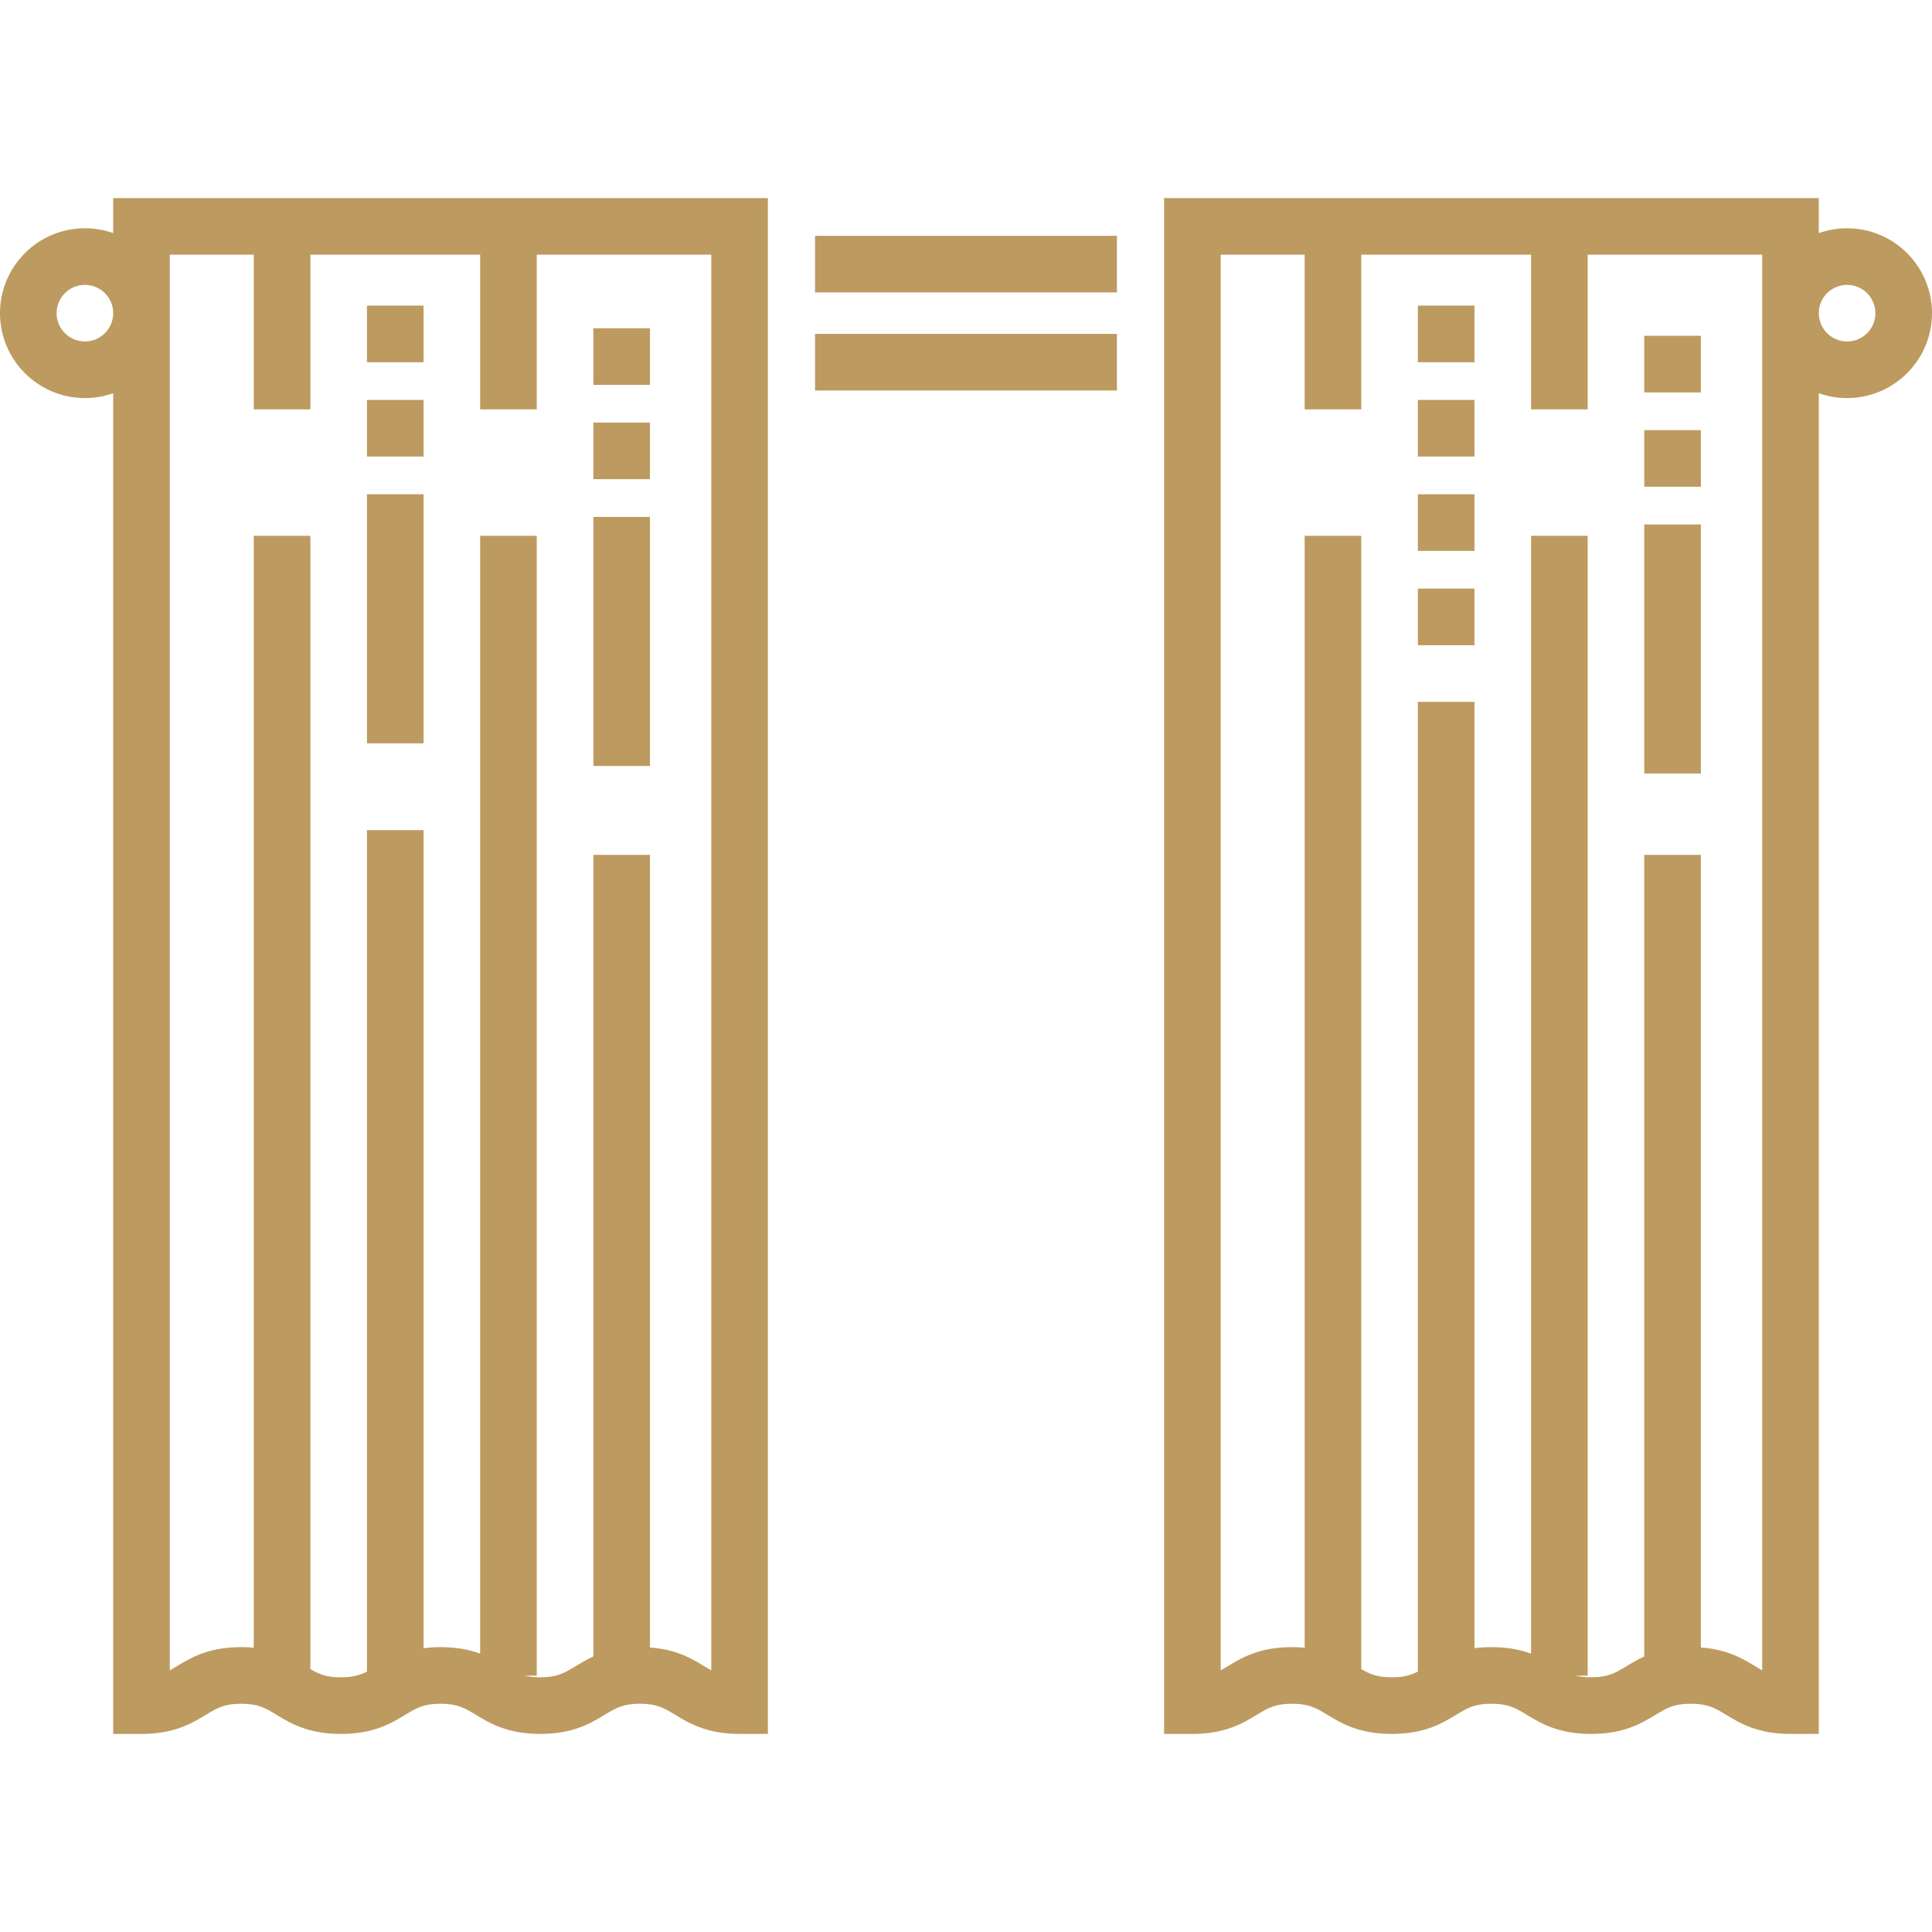 <svg version="1.1" xmlns="http://www.w3.org/2000/svg" xmlns:xlink="http://www.w3.org/1999/xlink" viewBox="0 0 512 512" xml:space="preserve"><g><g><rect fill="#bd9a5f" x="216" y="88.489" width="80" height="15"/></g></g><g><g><rect fill="#bd9a5f" x="216" y="62.489" width="80" height="15"/></g></g><g><g><path fill="#bd9a5f" d="M30,52.494v9.285c-2.347-0.832-4.872-1.285-7.5-1.285c-12.406,0-22.5,10.093-22.5,22.5c0,12.407,10.094,22.5,22.5,22.5c2.628,0,5.153-0.453,7.5-1.285v355.298h7.5c8.699,0,13.354-2.819,17.095-5.085c2.899-1.755,4.814-2.915,9.325-2.915c4.511,0,6.426,1.16,9.325,2.915c3.74,2.266,8.396,5.085,17.095,5.085c8.698,0,13.354-2.819,17.094-5.085c2.897-1.755,4.813-2.915,9.322-2.915c4.509,0,6.424,1.16,9.321,2.915c3.74,2.266,8.395,5.085,17.093,5.085s13.354-2.819,17.094-5.085c2.897-1.755,4.813-2.915,9.321-2.915c4.51,0,6.425,1.16,9.322,2.915c3.74,2.266,8.396,5.085,17.093,5.085l7.5-0.013v-407H30z M22.5,90.494c-4.136,0-7.5-3.364-7.5-7.5c0-4.136,3.364-7.5,7.5-7.5s7.5,3.364,7.5,7.5C30,87.13,26.636,90.494,22.5,90.494z M188.5,442.664c-0.585-0.325-1.179-0.685-1.821-1.074c-3.339-2.022-7.407-4.486-14.429-4.991V226.555h-15v212.431c-1.824,0.827-3.355,1.755-4.758,2.604c-2.897,1.755-4.813,2.915-9.322,2.915c-1.648,0-2.95-0.155-4.079-0.438h3.159V141.994h-15v296.238c-2.734-1.005-6.097-1.726-10.494-1.726c-1.638,0-3.133,0.1-4.506,0.278v-216.79h-15v222.988c-1.849,0.951-3.738,1.525-6.91,1.525c-3.843,0-5.802-0.842-8.09-2.176V141.994h-15v294.661c-1.041-0.096-2.148-0.148-3.33-0.148c-8.699,0-13.354,2.819-17.095,5.085c-0.644,0.39-1.239,0.75-1.825,1.075V67.494h22.25v41h15v-41h45v41h15v-41h46.25V442.664z"/></g></g><g><g><rect fill="#bd9a5f" x="157.25" y="136.989" width="15" height="66"/></g></g><g><g><rect fill="#bd9a5f" x="157.25" y="111.989" width="15" height="15"/></g></g><g><g><rect fill="#bd9a5f" x="157.25" y="86.994" width="15" height="15"/></g></g><g><g><rect fill="#bd9a5f" x="97.25" y="130.989" width="15" height="66"/></g></g><g><g><rect fill="#bd9a5f" x="97.25" y="80.994" width="15" height="15"/></g></g><g><g><rect fill="#bd9a5f" x="97.25" y="105.989" width="15" height="15"/></g></g><g><g><rect fill="#bd9a5f" x="435.75" y="113.989" width="15" height="15"/></g></g><g><g><rect fill="#bd9a5f" x="435.75" y="138.989" width="15" height="66"/></g></g><g><g><rect fill="#bd9a5f" x="435.75" y="88.994" width="15" height="15"/></g></g><g><g><rect fill="#bd9a5f" x="375.75" y="155.989" width="15" height="15"/></g></g><g><g><rect fill="#bd9a5f" x="375.75" y="80.994" width="15" height="15"/></g></g><g><g><rect fill="#bd9a5f" x="375.75" y="105.989" width="15" height="15"/></g></g><g><g><rect fill="#bd9a5f" x="375.75" y="130.989" width="15" height="15"/></g></g><g><g><path fill="#bd9a5f" d="M489.5,60.494c-2.628,0-5.153,0.453-7.5,1.285v-9.285H308.5v407.013h7.5c8.699,0,13.354-2.819,17.095-5.085c2.899-1.755,4.814-2.915,9.325-2.915c4.511,0,6.426,1.16,9.325,2.915c3.74,2.266,8.396,5.085,17.095,5.085c8.698,0,13.354-2.819,17.094-5.085c2.897-1.755,4.813-2.915,9.322-2.915c4.509,0,6.424,1.16,9.321,2.915c3.74,2.266,8.395,5.085,17.093,5.085s13.354-2.819,17.094-5.085c2.897-1.755,4.813-2.915,9.321-2.915c4.51,0,6.425,1.16,9.322,2.915c3.74,2.266,8.396,5.085,17.093,5.085l7.5-0.013V104.208c2.347,0.832,4.872,1.285,7.5,1.285c12.406,0,22.5-10.093,22.5-22.5C512,70.585,501.906,60.494,489.5,60.494z M467,442.664c-0.585-0.325-1.179-0.685-1.821-1.074c-3.339-2.022-7.407-4.486-14.429-4.991V226.555h-15v212.431c-1.824,0.827-3.355,1.755-4.758,2.604c-2.897,1.755-4.813,2.915-9.322,2.915c-1.648,0-2.95-0.155-4.079-0.438h3.159V141.994h-15v296.238c-2.734-1.005-6.097-1.726-10.494-1.726c-1.638,0-3.133,0.1-4.506,0.278v-250.79h-15v256.988c-1.849,0.951-3.738,1.525-6.91,1.525c-3.843,0-5.802-0.842-8.09-2.176V141.994h-15v294.661c-1.041-0.096-2.148-0.148-3.33-0.148c-8.699,0-13.354,2.819-17.095,5.085c-0.644,0.39-1.239,0.75-1.825,1.075V67.494h22.25v41h15v-41h45v41h15v-41H467V442.664z M489.5,90.494c-4.136,0-7.5-3.364-7.5-7.5c0-4.136,3.364-7.5,7.5-7.5s7.5,3.364,7.5,7.5C497,87.13,493.636,90.494,489.5,90.494z"/></g></g></svg>